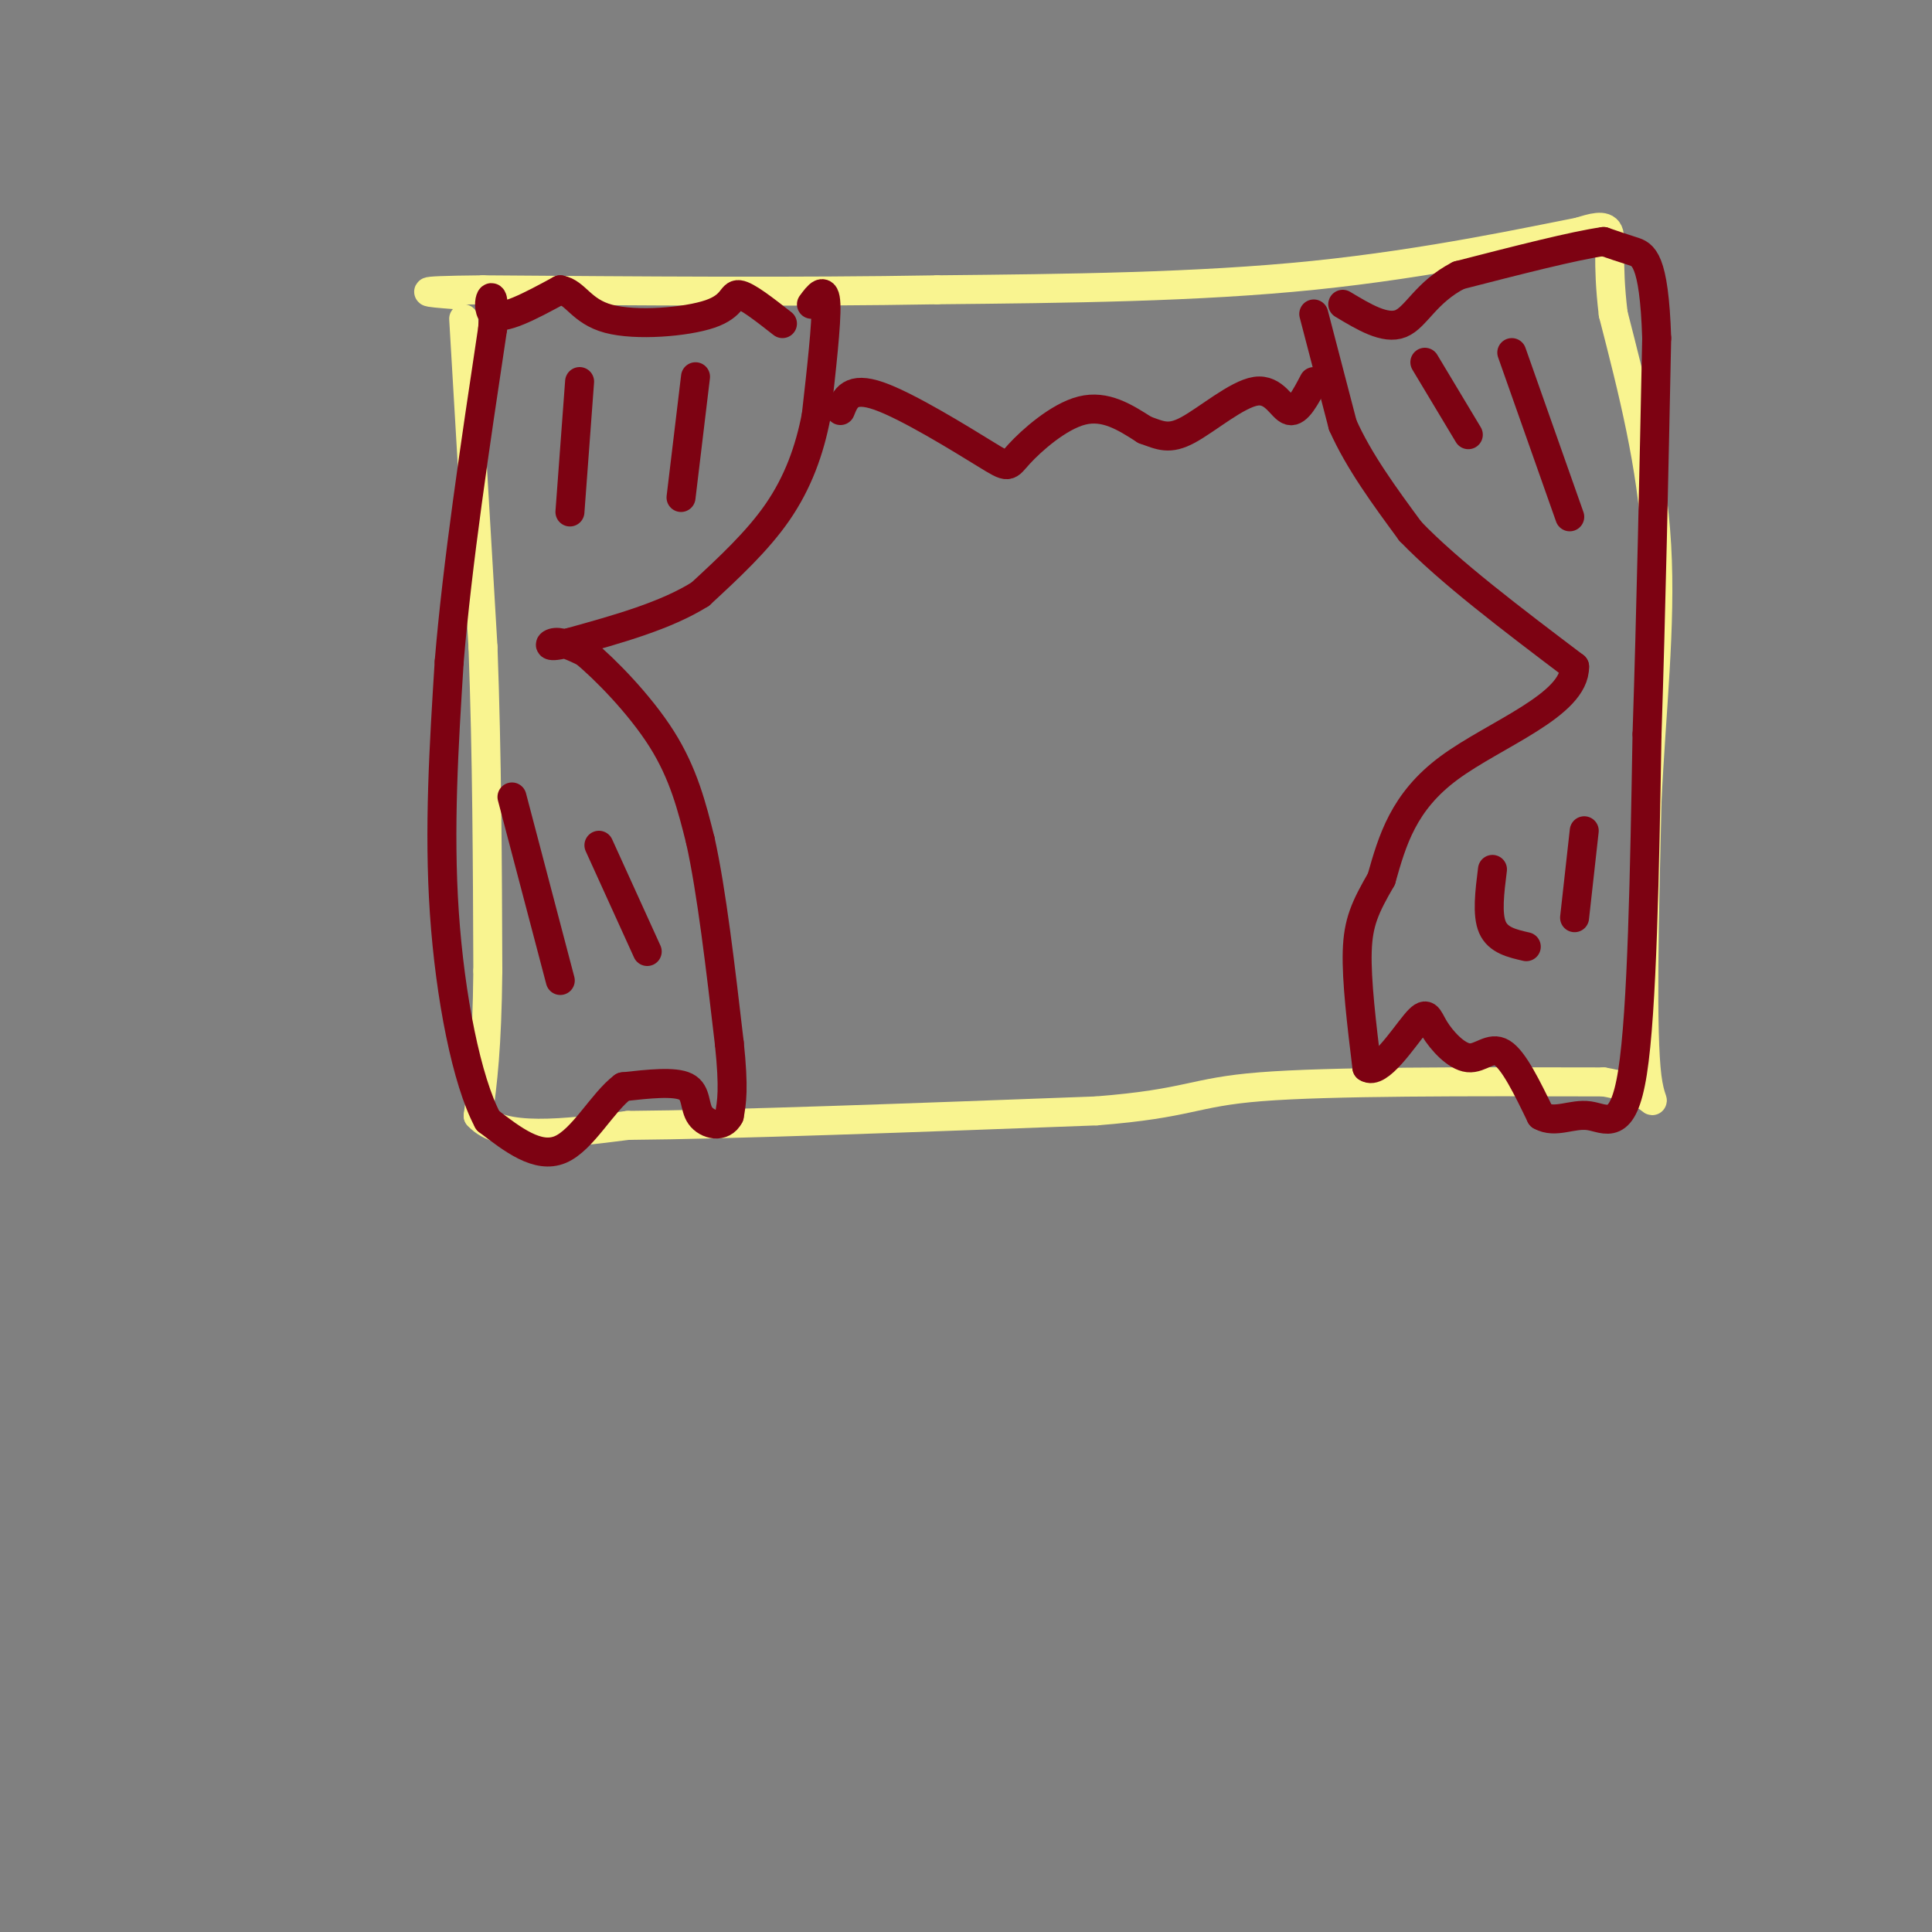 <svg viewBox='0 0 400 400' version='1.1' xmlns='http://www.w3.org/2000/svg' xmlns:xlink='http://www.w3.org/1999/xlink'><rect x="0" y="0" width="400" height="400" fill="#808080" stroke="none"/><g fill='none' stroke='rgb(249,244,144)' stroke-width='6' stroke-linecap='round' stroke-linejoin='round'><path d='M96,66c0.000,0.000 4.000,68.000 4,68'/><path d='M100,134c0.833,22.500 0.917,44.750 1,67'/><path d='M101,201c-0.167,16.167 -1.083,23.083 -2,30'/><path d='M99,231c4.833,5.333 17.917,3.667 31,2'/><path d='M130,233c21.333,-0.167 59.167,-1.583 97,-3'/><path d='M227,230c19.489,-1.533 19.711,-3.867 34,-5c14.289,-1.133 42.644,-1.067 71,-1'/><path d='M332,224c13.044,2.156 10.156,8.044 9,-1c-1.156,-9.044 -0.578,-33.022 0,-57'/><path d='M341,166c0.844,-18.511 2.956,-36.289 2,-53c-0.956,-16.711 -4.978,-32.356 -9,-48'/><path d='M334,65c-1.356,-11.244 -0.244,-15.356 -1,-17c-0.756,-1.644 -3.378,-0.822 -6,0'/><path d='M327,48c-9.689,1.867 -30.911,6.533 -55,9c-24.089,2.467 -51.044,2.733 -78,3'/><path d='M194,60c-28.667,0.500 -61.333,0.250 -94,0'/><path d='M100,60c-16.667,0.167 -11.333,0.583 -6,1'/></g>
<g fill='none' stroke='rgb(125,2,18)' stroke-width='6' stroke-linecap='round' stroke-linejoin='round'><path d='M168,63c1.417,-1.917 2.833,-3.833 3,0c0.167,3.833 -0.917,13.417 -2,23'/><path d='M169,86c-1.378,7.267 -3.822,13.933 -8,20c-4.178,6.067 -10.089,11.533 -16,17'/><path d='M145,123c-7.167,4.500 -17.083,7.250 -27,10'/><path d='M118,133c-5.133,1.467 -4.467,0.133 -3,0c1.467,-0.133 3.733,0.933 6,2'/><path d='M121,135c4.133,3.378 11.467,10.822 16,18c4.533,7.178 6.267,14.089 8,21'/><path d='M145,174c2.333,10.500 4.167,26.250 6,42'/><path d='M151,216c1.000,9.500 0.500,12.250 0,15'/><path d='M151,231c-1.333,2.679 -4.667,1.875 -6,0c-1.333,-1.875 -0.667,-4.821 -3,-6c-2.333,-1.179 -7.667,-0.589 -13,0'/><path d='M129,225c-4.244,3.156 -8.356,11.044 -13,13c-4.644,1.956 -9.822,-2.022 -15,-6'/><path d='M101,232c-4.378,-8.178 -7.822,-25.622 -9,-43c-1.178,-17.378 -0.089,-34.689 1,-52'/><path d='M93,137c1.667,-20.167 5.333,-44.583 9,-69'/><path d='M102,68c0.778,-11.178 -1.778,-4.622 0,-3c1.778,1.622 7.889,-1.689 14,-5'/><path d='M116,60c3.225,0.563 4.287,4.470 10,6c5.713,1.530 16.077,0.681 21,-1c4.923,-1.681 4.407,-4.195 6,-4c1.593,0.195 5.297,3.097 9,6'/><path d='M120,79c0.000,0.000 -2.000,27.000 -2,27'/><path d='M144,78c0.000,0.000 -3.000,25.000 -3,25'/><path d='M106,165c0.000,0.000 10.000,38.000 10,38'/><path d='M124,175c0.000,0.000 10.000,22.000 10,22'/><path d='M174,85c1.019,-2.549 2.038,-5.097 8,-3c5.962,2.097 16.866,8.841 22,12c5.134,3.159 4.498,2.735 7,0c2.502,-2.735 8.144,-7.781 13,-9c4.856,-1.219 8.928,1.391 13,4'/><path d='M237,89c3.297,1.187 5.038,2.153 9,0c3.962,-2.153 10.144,-7.426 14,-8c3.856,-0.574 5.388,3.550 7,4c1.612,0.450 3.306,-2.775 5,-6'/><path d='M272,65c0.000,0.000 6.000,23.000 6,23'/><path d='M278,88c3.333,7.500 8.667,14.750 14,22'/><path d='M292,110c8.000,8.333 21.000,18.167 34,28'/><path d='M326,138c0.133,8.000 -16.533,14.000 -26,21c-9.467,7.000 -11.733,15.000 -14,23'/><path d='M286,182c-3.378,5.844 -4.822,8.956 -5,15c-0.178,6.044 0.911,15.022 2,24'/><path d='M283,221c2.422,1.726 7.478,-5.957 10,-9c2.522,-3.043 2.511,-1.444 4,1c1.489,2.444 4.478,5.735 7,6c2.522,0.265 4.578,-2.496 7,-1c2.422,1.496 5.211,7.248 8,13'/><path d='M319,231c3.000,1.714 6.500,-0.500 10,0c3.500,0.500 7.000,3.714 9,-9c2.000,-12.714 2.500,-41.357 3,-70'/><path d='M341,152c0.833,-25.333 1.417,-53.667 2,-82'/><path d='M343,70c-0.533,-16.667 -2.867,-17.333 -5,-18c-2.133,-0.667 -4.067,-1.333 -6,-2'/><path d='M332,50c-6.000,0.833 -18.000,3.917 -30,7'/><path d='M302,57c-6.800,3.489 -8.800,8.711 -12,10c-3.200,1.289 -7.600,-1.356 -12,-4'/><path d='M295,75c0.000,0.000 9.000,15.000 9,15'/><path d='M313,73c0.000,0.000 12.000,34.000 12,34'/><path d='M309,180c-0.583,4.667 -1.167,9.333 0,12c1.167,2.667 4.083,3.333 7,4'/><path d='M328,172c0.000,0.000 -2.000,18.000 -2,18'/></g>
</svg>